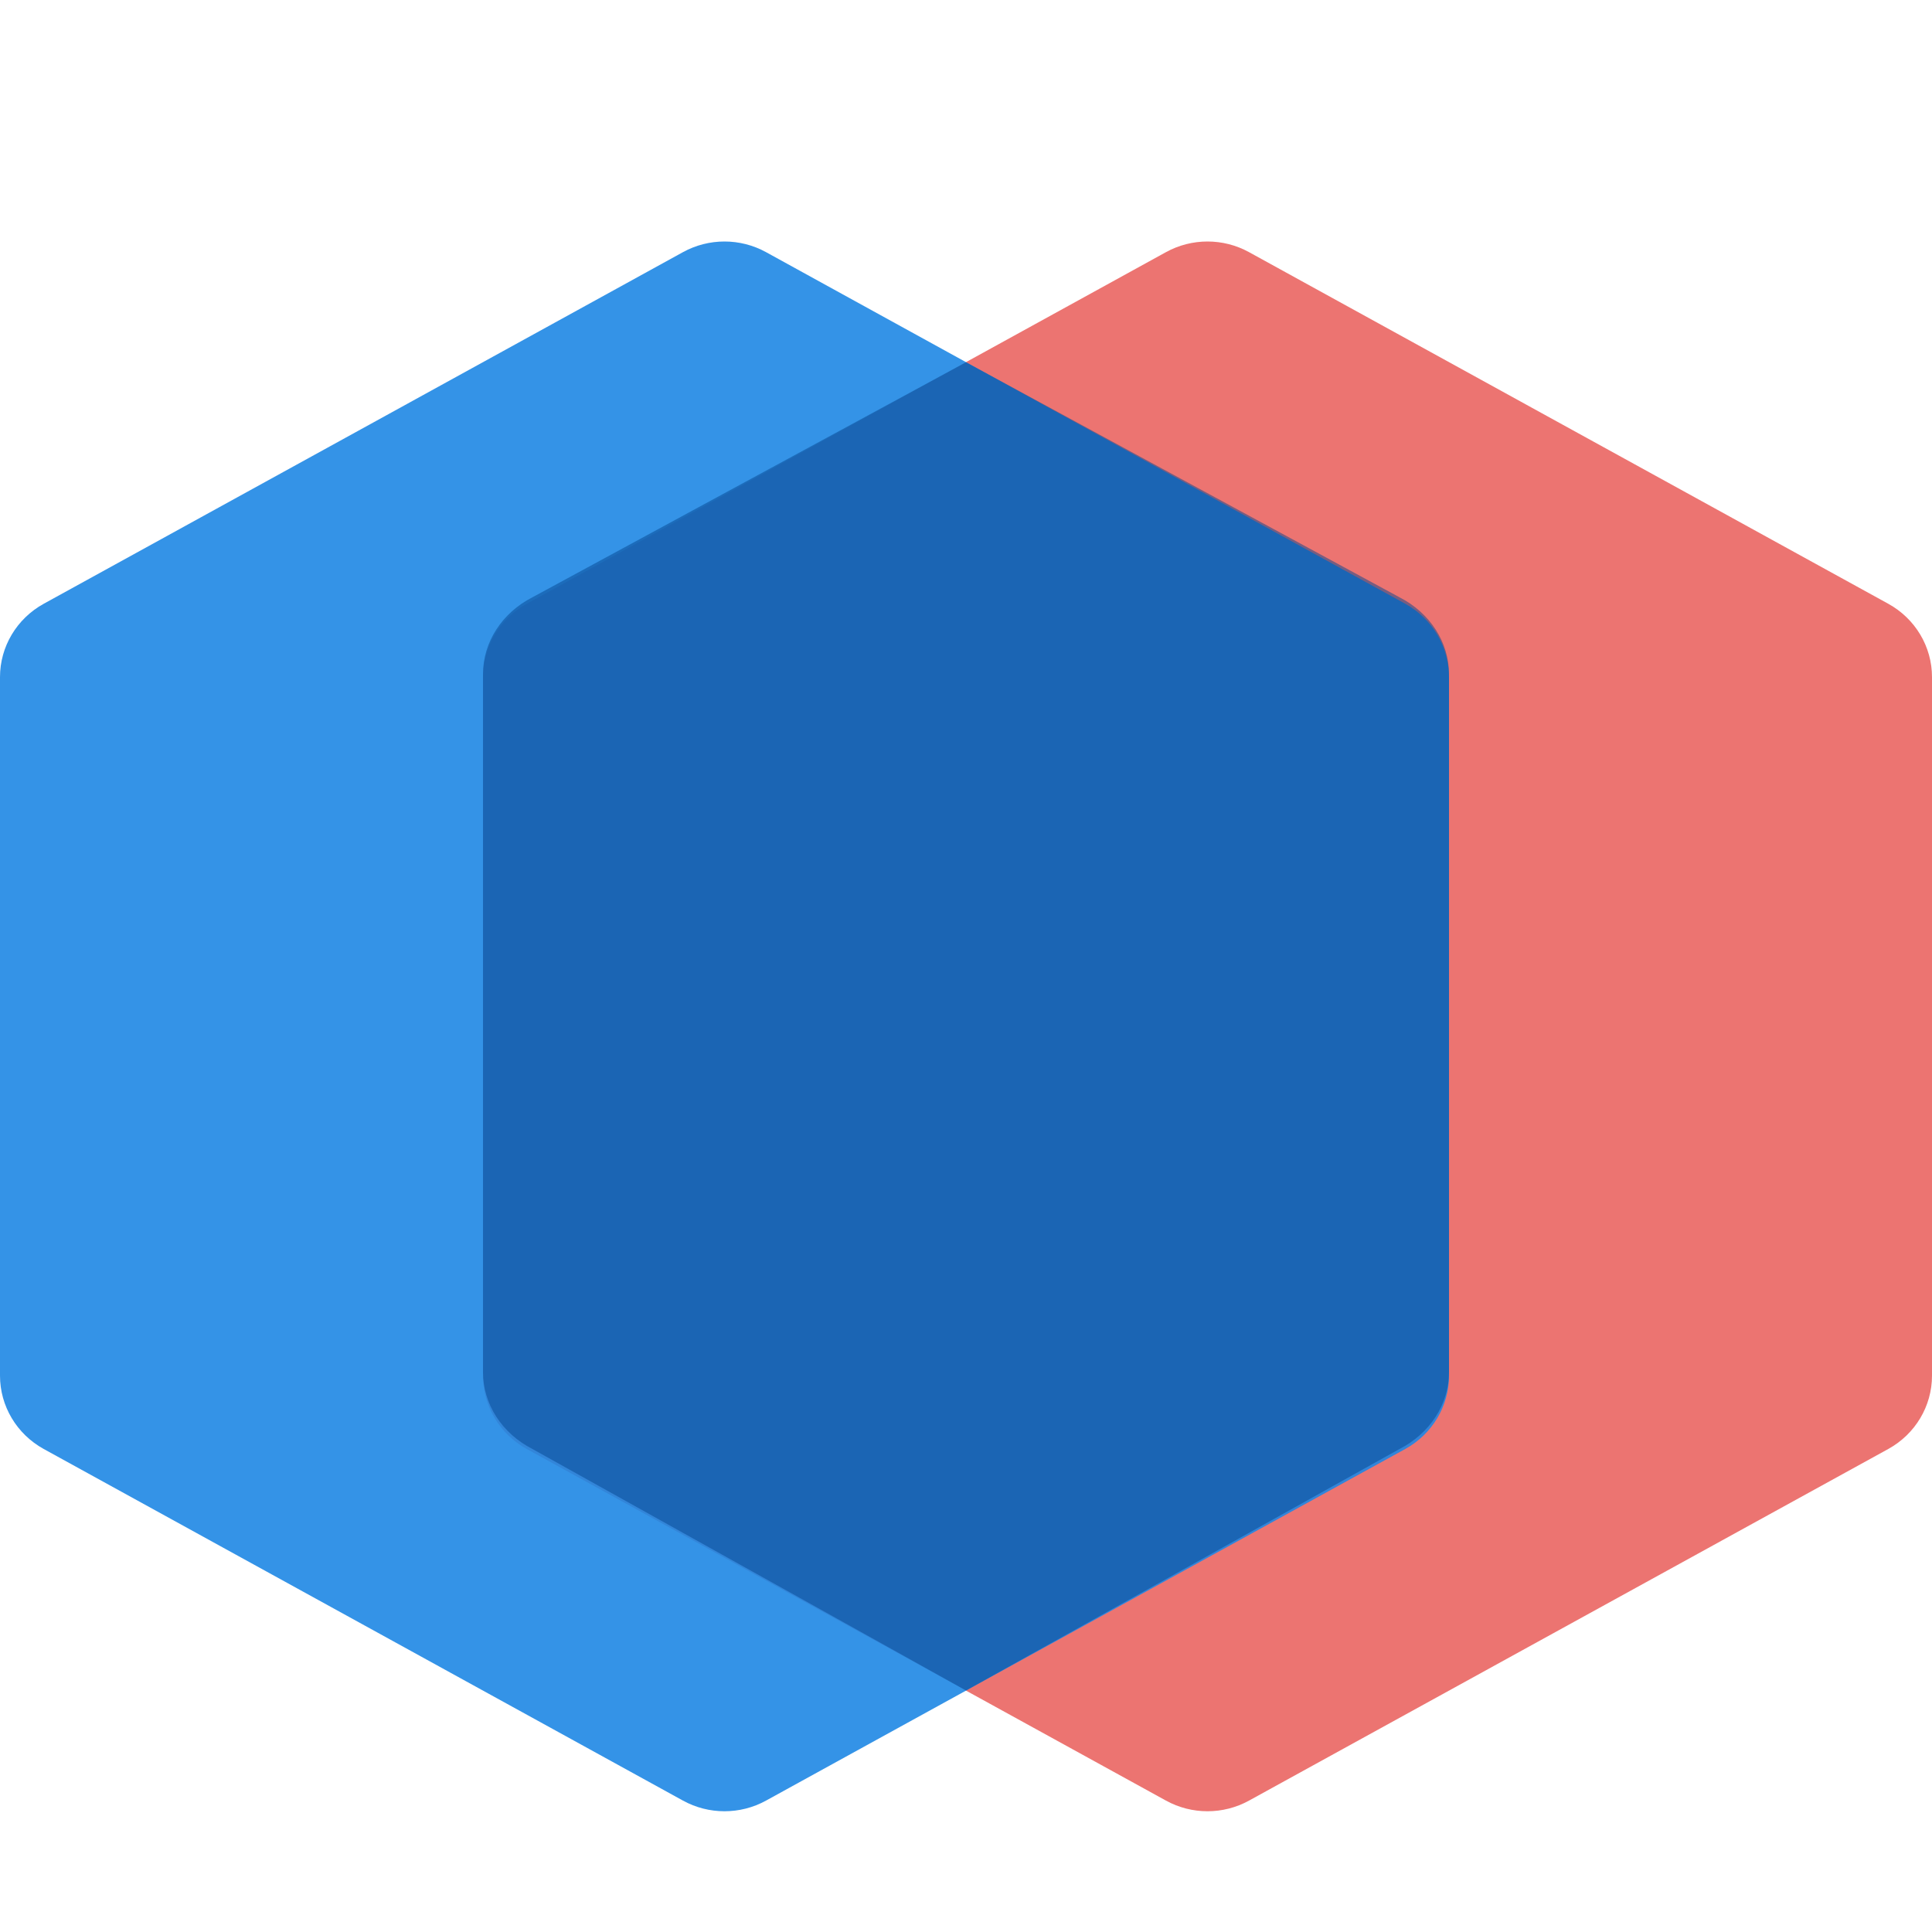 <svg width="32" height="32" viewBox="0 0 32 32" fill="none" xmlns="http://www.w3.org/2000/svg">
<path opacity="0.7" d="M19.311 4.177C19.739 3.941 20.261 3.941 20.689 4.177L31.277 10.001C31.723 10.247 32 10.711 32 11.214V22.786C32 23.289 31.723 23.753 31.277 23.999L20.689 29.823C20.261 30.059 19.739 30.059 19.311 29.823L8.723 23.999C8.277 23.753 8 23.289 8 22.786V11.214C8 10.711 8.277 10.247 8.723 10.001L19.311 4.177Z" fill="#E53935"/>
<path opacity="0.9" d="M11.311 4.177C11.739 3.941 12.261 3.941 12.689 4.177L23.277 10.001C23.723 10.247 24 10.711 24 11.214V22.786C24 23.289 23.723 23.753 23.277 23.999L12.689 29.823C12.261 30.059 11.739 30.059 11.311 29.823L0.723 23.999C0.277 23.753 0 23.289 0 22.786V11.214C0 10.711 0.277 10.247 0.723 10.001L11.311 4.177Z" fill="#1E88E5"/>
<path opacity="0.5" d="M16 6L23.18 9.893C23.686 10.151 24 10.638 24 11.166V22.727C24 23.255 23.686 23.742 23.18 24L16 28L8.819 24C8.313 23.742 8 23.255 8 22.727V11.166C8 10.638 8.313 10.151 8.819 9.893L16 6Z" fill="#044790"/>
</svg>
